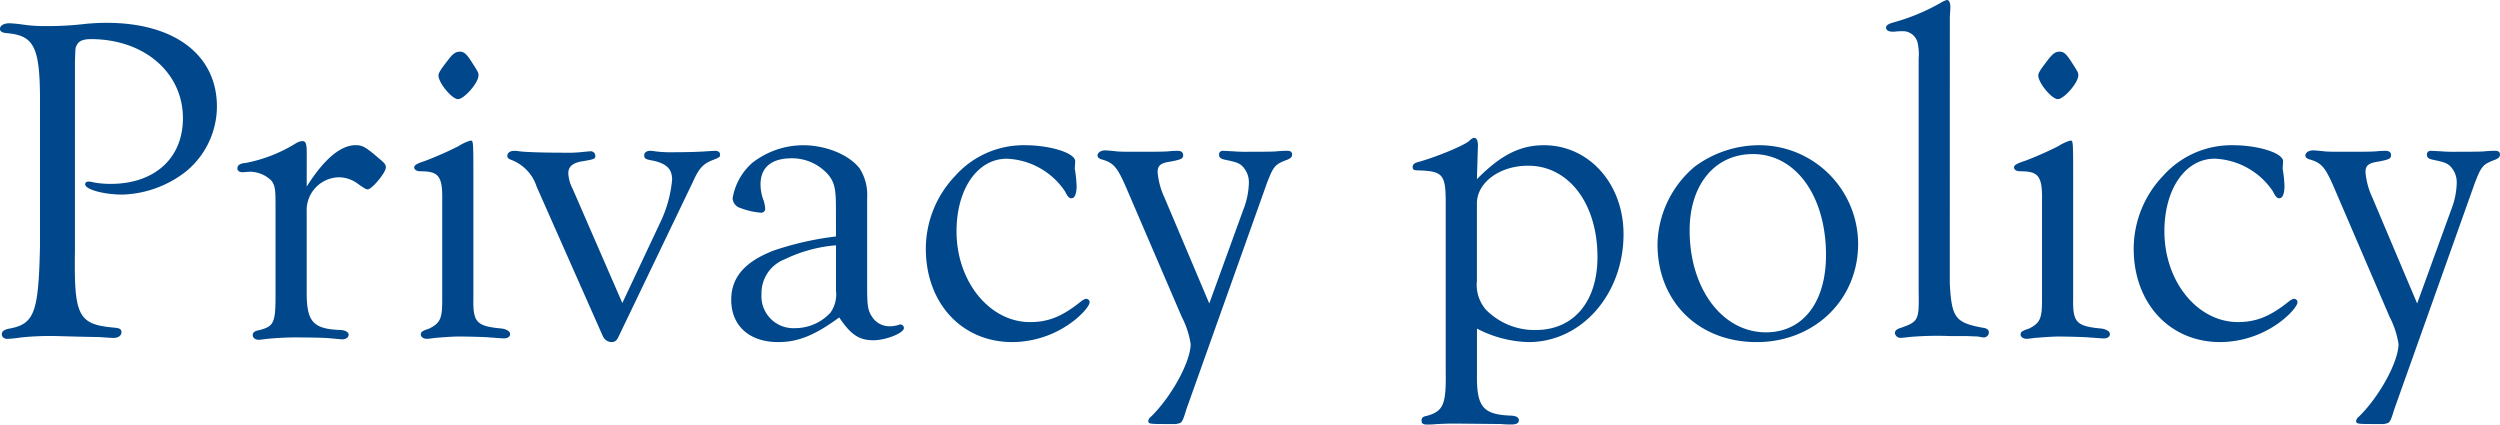 <svg xmlns="http://www.w3.org/2000/svg" width="290.034" height="49.248" viewBox="0 0 290.034 49.248">
  <path id="パス_993" data-name="パス 993" d="M-134.838-31.806c.054-1.674.054-1.674.216-1.944.216-.486.756-.7,1.62-.7,6.21,0,10.692,3.888,10.692,9.18,0,4.644-3.294,7.614-8.37,7.614a10.885,10.885,0,0,1-1.944-.162,3.526,3.526,0,0,0-.594-.108c-.27,0-.432.108-.432.324,0,.594,2.16,1.188,4.32,1.188a12.56,12.56,0,0,0,7.4-2.7,9.8,9.8,0,0,0,3.564-7.506c0-5.994-4.914-9.72-12.8-9.72-.918,0-1.674.054-2.322.108a37.058,37.058,0,0,1-4.86.27,17.264,17.264,0,0,1-2.808-.216c-.486-.054-1.026-.108-1.3-.108-.648,0-1.08.27-1.08.648,0,.27.216.432.7.486,3.4.27,4,1.674,3.942,8.748v15.984c-.162,7.722-.648,9.018-3.564,9.558-.594.108-.864.324-.864.648s.27.54.648.54A13.6,13.6,0,0,0-141.1.162,32.544,32.544,0,0,1-137,0c3.888.108,4.374.108,4.86.108.81.054,1.458.108,1.782.108.54,0,.918-.27.918-.648s-.216-.486-.81-.54c-4.212-.378-4.7-1.3-4.59-8.856Zm26.892,10.584c0-1.134-.108-1.4-.54-1.4a1.822,1.822,0,0,0-.648.216,17.22,17.22,0,0,1-5.886,2.322c-.7.054-.972.27-.972.648,0,.27.27.432.594.432l.7-.054a3.535,3.535,0,0,1,2.7,1.08c.378.594.432.918.432,2.862V-4.7c0,3.186-.216,3.564-1.836,4-.594.108-.81.27-.81.594s.324.54.7.54c.108,0,.486-.054.972-.108a33.133,33.133,0,0,1,4-.162c1.512,0,3.132.054,3.456.108.648.054,1.134.108,1.242.108.432,0,.756-.216.756-.54,0-.27-.324-.486-.864-.54-3.24-.108-4-.918-4-4.32v-9.4a3.81,3.81,0,0,1,3.78-4,3.742,3.742,0,0,1,2.16.756c.756.54.972.648,1.134.648.486,0,2.106-1.944,2.106-2.538,0-.324-.108-.486-.7-.972-1.62-1.4-2-1.62-2.808-1.62-1.728,0-3.672,1.62-5.67,4.806ZM-90.18-32.994c-.486,0-.81.216-1.458,1.08-.756.972-1.026,1.4-1.026,1.674,0,.864,1.566,2.754,2.268,2.754s2.376-1.89,2.376-2.754c0-.324,0-.324-.864-1.674C-89.424-32.724-89.694-32.994-90.18-32.994Zm1.566,15.228c0-4.914,0-4.914-.324-4.914a5.244,5.244,0,0,0-1.4.648,41.185,41.185,0,0,1-3.78,1.674c-1.134.378-1.4.54-1.35.864.054.216.27.378.756.378,2.106,0,2.538.594,2.484,3.456v11.5c0,2.106-.216,2.646-1.512,3.294-.81.27-.972.378-.972.7,0,.27.324.486.7.486.216,0,.54-.054.972-.108.7-.054,1.944-.162,2.754-.162.594,0,3.24.054,3.51.108.81.054,1.4.108,1.728.108.432,0,.7-.216.7-.486,0-.324-.378-.54-.918-.648-2.97-.27-3.4-.7-3.348-3.456Zm17.28,13.932-5.778-13.284A4.189,4.189,0,0,1-77.6-18.9c0-.81.594-1.242,1.782-1.4,1.242-.216,1.35-.27,1.35-.594a.527.527,0,0,0-.594-.54c-.108,0-.648.054-1.188.108a14.266,14.266,0,0,1-1.728.054c-2.214,0-4.428-.054-5.292-.162a3.207,3.207,0,0,0-.594-.054c-.486,0-.81.216-.81.594,0,.216.108.324.54.486a4.936,4.936,0,0,1,2.862,3.078L-73.6,0a1.155,1.155,0,0,0,.972.7c.432,0,.648-.162.864-.648L-63.18-17.82c.7-1.566,1.134-2.052,2.052-2.484,1.08-.432,1.134-.432,1.134-.756,0-.27-.216-.432-.594-.432l-.972.054c-.486.054-2.214.108-3.564.108a17.01,17.01,0,0,1-2-.054c-.432-.054-.81-.108-.972-.108-.432,0-.7.216-.7.54s.162.432.7.54c1.836.324,2.538.972,2.538,2.268a14.4,14.4,0,0,1-1.35,4.914Zm24.786-7.722a35.313,35.313,0,0,0-7.182,1.62C-57.132-8.64-58.7-6.8-58.7-4.212-58.7-1.188-56.592.7-53.244.7c2.322,0,4.266-.81,7.074-2.862C-44.874-.216-43.9.486-42.228.486c1.458,0,3.51-.81,3.564-1.4A.426.426,0,0,0-39.1-1.35a3.7,3.7,0,0,1-1.188.216,2.407,2.407,0,0,1-1.944-.918c-.594-.81-.7-1.3-.7-3.618V-16.038a5.667,5.667,0,0,0-.864-3.4c-1.188-1.566-3.888-2.7-6.534-2.7a9.637,9.637,0,0,0-5.94,2.052,7.029,7.029,0,0,0-2.268,4.1,1.235,1.235,0,0,0,.918,1.134,8.412,8.412,0,0,0,2.376.54.453.453,0,0,0,.486-.486,4.309,4.309,0,0,0-.162-.864A5.222,5.222,0,0,1-55.3-17.6c0-1.944,1.242-3.024,3.618-3.024a5.584,5.584,0,0,1,4.32,2c.648.864.81,1.566.81,3.78Zm0,6.264A3.655,3.655,0,0,1-47.2-2.7,5.593,5.593,0,0,1-51.3-.918,3.7,3.7,0,0,1-55.188-4.86a4.205,4.205,0,0,1,2.7-4.05,16.711,16.711,0,0,1,5.94-1.62ZM-18.792-20.25c.054-.972-2.862-1.89-5.832-1.89a10.629,10.629,0,0,0-8.1,3.564,12.262,12.262,0,0,0-3.4,8.424C-36.126-3.834-31.968.7-26.082.7a11.768,11.768,0,0,0,7.344-2.646c.972-.81,1.62-1.62,1.62-2a.417.417,0,0,0-.432-.378A1.643,1.643,0,0,0-18.144-4C-20.3-2.268-21.924-1.62-24.03-1.62c-4.7,0-8.532-4.7-8.532-10.53,0-4.914,2.43-8.424,5.832-8.424a8.537,8.537,0,0,1,6.75,3.78c.324.648.486.81.756.81.378,0,.594-.54.594-1.458a16.208,16.208,0,0,0-.216-2ZM-3.24-3.78-8.424-16.038a8.769,8.769,0,0,1-.81-2.97c0-.81.378-1.08,1.566-1.242,1.08-.216,1.4-.324,1.4-.7s-.216-.54-.648-.54a8.513,8.513,0,0,0-1.026.054c-.54.054-2,.054-3.726.054-1.188,0-1.944,0-2.376-.054-.54-.054-1.08-.108-1.242-.108-.54,0-.918.27-.918.594,0,.216.162.378.594.486,1.242.378,1.674.864,2.592,2.916L-6.426-2.214A10.137,10.137,0,0,1-5.4.918c0,2.052-2.214,6.1-4.59,8.424a.756.756,0,0,0-.324.486c0,.324.054.378,1.782.378h1.4a2.092,2.092,0,0,0,.594-.162c.216-.27.27-.324.648-1.566L3.456-17.766c.756-1.944.918-2.16,2.376-2.7.378-.162.54-.324.54-.594s-.162-.432-.54-.432a10.985,10.985,0,0,0-1.188.054c-.486.054-1.62.054-3.132.054A19.247,19.247,0,0,1-.54-21.438l-1.08-.054c-.324,0-.486.162-.486.432,0,.324.162.486.648.594,1.3.27,1.62.378,2,.7a2.671,2.671,0,0,1,.81,2.052A8.99,8.99,0,0,1,.7-14.634ZM27.918-21.762C27.972-22.68,27.81-23,27.432-23a1.51,1.51,0,0,0-.432.27c-.324.486-3.834,1.944-5.994,2.538-.432.108-.648.27-.648.594s.162.378.756.378c2.754.108,3.078.486,3.078,3.78V4.212c.054,3.672-.27,4.482-2.106,5.022-.54.108-.7.216-.7.594,0,.27.162.432.54.432a9.981,9.981,0,0,0,1.3-.054c1.35-.054,1.35-.054,2.106-.054l5.292.054c.486.054,1.08.054,1.134.054.648,0,.918-.162.918-.486s-.27-.486-.81-.54c-3.348-.108-4.1-.972-4.05-4.806V-.864A13.718,13.718,0,0,0,33.8.7C39.96.7,44.82-4.86,44.82-11.826c0-5.832-4-10.314-9.234-10.314-2.754,0-5.022,1.134-7.776,3.942ZM27.81-15.39c0-2.43,2.646-4.374,5.94-4.374,4.7,0,8.046,4.374,8.046,10.584C41.8-4,39.042-.7,34.614-.7A7.93,7.93,0,0,1,28.89-3.024a4.392,4.392,0,0,1-1.08-3.4Zm32.67-6.75a12.566,12.566,0,0,0-7.4,2.484,12.052,12.052,0,0,0-4.32,9.018C48.762-4,53.514.7,60.264.7c6.7,0,11.772-4.914,11.772-11.394A11.477,11.477,0,0,0,60.48-22.14Zm-.648,1.026c4.968,0,8.478,4.86,8.478,11.718,0,5.508-2.7,8.964-6.966,8.964-5.076,0-8.856-5.076-8.856-11.826C52.488-17.55,55.4-21.114,59.832-21.114Zm22.842-15.93.054-.864c.054-.648-.108-1.08-.378-1.08a1.825,1.825,0,0,0-.54.216,23.9,23.9,0,0,1-5.832,2.43c-.486.162-.7.324-.7.54,0,.324.27.486.756.486h.216a8.04,8.04,0,0,1,.918-.054,1.75,1.75,0,0,1,1.782,1.4,6.271,6.271,0,0,1,.108,1.782v27c.054,3.294,0,3.51-2,4.212-.54.162-.756.324-.756.648a.666.666,0,0,0,.7.54c.108,0,.54-.054,1.026-.108A37.643,37.643,0,0,1,82.674,0h1.89l1.4.054a5.207,5.207,0,0,0,.648.108.6.6,0,0,0,.594-.594c0-.27-.216-.486-.756-.54-3.132-.594-3.564-1.134-3.78-5.13Zm12.744,4.05c-.486,0-.81.216-1.458,1.08-.756.972-1.026,1.4-1.026,1.674,0,.864,1.566,2.754,2.268,2.754s2.376-1.89,2.376-2.754c0-.324,0-.324-.864-1.674C96.174-32.724,95.9-32.994,95.418-32.994Zm1.566,15.228c0-4.914,0-4.914-.324-4.914a5.244,5.244,0,0,0-1.4.648,41.185,41.185,0,0,1-3.78,1.674c-1.134.378-1.4.54-1.35.864.054.216.27.378.756.378,2.106,0,2.538.594,2.484,3.456v11.5c0,2.106-.216,2.646-1.512,3.294-.81.27-.972.378-.972.7,0,.27.324.486.7.486.216,0,.54-.054.972-.108C93.258.162,94.5.054,95.31.054c.594,0,3.24.054,3.51.108.81.054,1.4.108,1.728.108.432,0,.7-.216.7-.486,0-.324-.378-.54-.918-.648-2.97-.27-3.4-.7-3.348-3.456Zm24.354-2.484c.054-.972-2.862-1.89-5.832-1.89a10.629,10.629,0,0,0-8.1,3.564,12.262,12.262,0,0,0-3.4,8.424C104-3.834,108.162.7,114.048.7a11.768,11.768,0,0,0,7.344-2.646c.972-.81,1.62-1.62,1.62-2a.417.417,0,0,0-.432-.378,1.643,1.643,0,0,0-.594.324c-2.16,1.728-3.78,2.376-5.886,2.376-4.7,0-8.532-4.7-8.532-10.53,0-4.914,2.43-8.424,5.832-8.424a8.537,8.537,0,0,1,6.75,3.78c.324.648.486.81.756.81.378,0,.594-.54.594-1.458a16.208,16.208,0,0,0-.216-2ZM136.89-3.78l-5.184-12.258a8.769,8.769,0,0,1-.81-2.97c0-.81.378-1.08,1.566-1.242,1.08-.216,1.4-.324,1.4-.7s-.216-.54-.648-.54a8.513,8.513,0,0,0-1.026.054c-.54.054-2,.054-3.726.054-1.188,0-1.944,0-2.376-.054-.54-.054-1.08-.108-1.242-.108-.54,0-.918.27-.918.594,0,.216.162.378.594.486,1.242.378,1.674.864,2.592,2.916L133.7-2.214A10.137,10.137,0,0,1,134.73.918c0,2.052-2.214,6.1-4.59,8.424a.756.756,0,0,0-.324.486c0,.324.054.378,1.782.378H133a2.092,2.092,0,0,0,.594-.162c.216-.27.27-.324.648-1.566l9.342-26.244c.756-1.944.918-2.16,2.376-2.7.378-.162.54-.324.54-.594s-.162-.432-.54-.432a10.985,10.985,0,0,0-1.188.054c-.486.054-1.62.054-3.132.054a19.246,19.246,0,0,1-2.052-.054l-1.08-.054c-.324,0-.486.162-.486.432,0,.324.162.486.648.594,1.3.27,1.62.378,2,.7a2.671,2.671,0,0,1,.81,2.052,8.99,8.99,0,0,1-.648,3.078Z" transform="translate(143.532 38.988)" fill="#00478b"/>
</svg>
